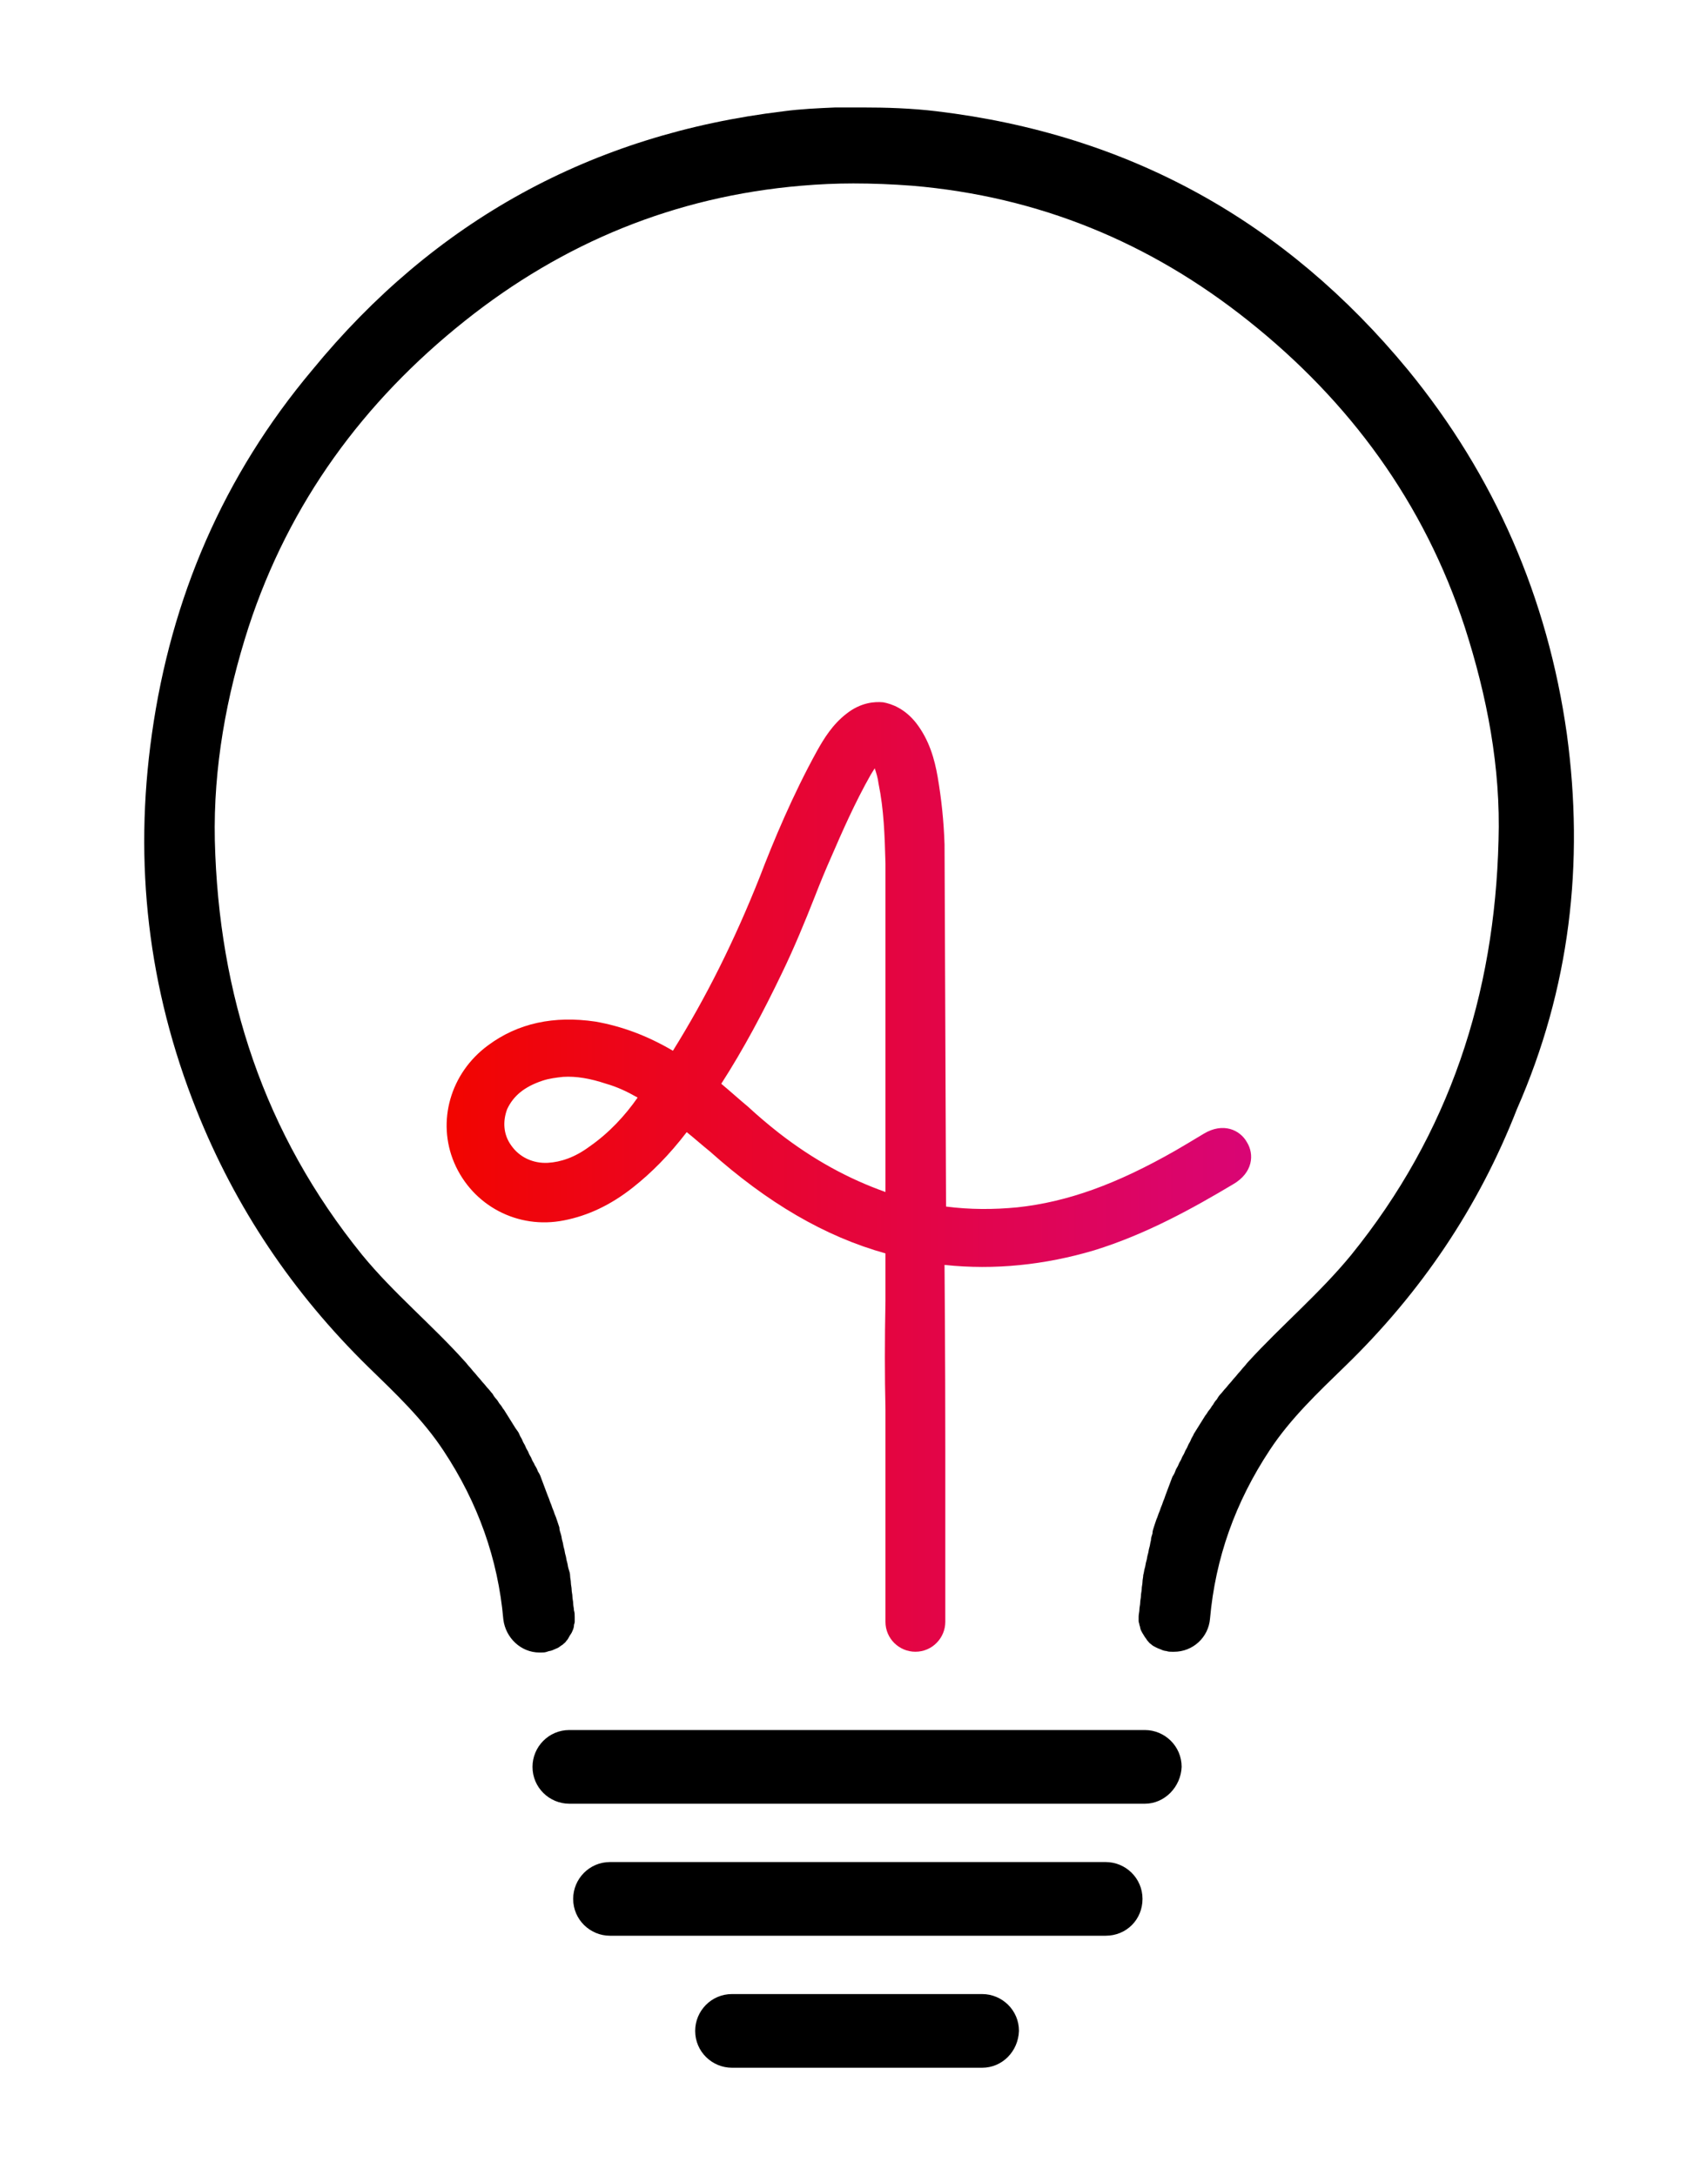 <?xml version="1.0" encoding="utf-8"?>
<!-- Generator: Adobe Illustrator 27.7.0, SVG Export Plug-In . SVG Version: 6.00 Build 0)  -->
<svg version="1.1" id="Ebene_1" xmlns="http://www.w3.org/2000/svg" xmlns:xlink="http://www.w3.org/1999/xlink" x="0px" y="0px"
	 viewBox="0 0 222.6 283.5" style="enable-background:new 0 0 222.6 283.5;" xml:space="preserve">
<style type="text/css">
	.st0{fill:url(#SVGID_1_);}
</style>
<g>
	<path d="M149.2,235h-75c-2.6,0-4.8-2.1-4.8-4.8l0,0c0-2.6,2.1-4.8,4.8-4.8h75c2.6,0,4.8,2.1,4.8,4.8l0,0
		C153.9,232.8,151.8,235,149.2,235z"/>
	<path d="M144.1,252.2H79.5c-2.6,0-4.8-2.1-4.8-4.8l0,0c0-2.6,2.1-4.8,4.8-4.8h64.6c2.6,0,4.8,2.1,4.8,4.8l0,0
		C148.9,250.1,146.8,252.2,144.1,252.2z"/>
	<path d="M128,269.4H95.4c-2.6,0-4.8-2.1-4.8-4.8l0,0c0-2.6,2.1-4.8,4.8-4.8H128c2.6,0,4.8,2.1,4.8,4.8l0,0
		C132.7,267.3,130.6,269.4,128,269.4z"/>
	
		<linearGradient id="SVGID_1_" gradientUnits="userSpaceOnUse" x1="58.209" y1="130.129" x2="163.058" y2="130.129" gradientTransform="matrix(1 0 0 -1 0 283.465)">
		<stop  offset="0" style="stop-color:#F20500"/>
		<stop  offset="2.272730e-04" style="stop-color:#F20500"/>
		<stop  offset="1" style="stop-color:#D90575"/>
	</linearGradient>
	<path class="st0" d="M162.5,148.8c-0.9-1.6-3.1-2.6-5.6-1.1c-0.7,0.4-1.3,0.8-2,1.2l-1.7,1c-7.7,4.4-14.1,6.7-20.6,7.4
		c-3.1,0.3-6.2,0.3-9.3-0.1c0-0.4-0.2-47.2-0.2-47.2c-0.1-3-0.4-5.9-0.9-8.8c-0.4-2.3-1.1-4.8-2.8-7c-1.5-1.9-3.2-2.5-4.3-2.7
		c-1.1-0.1-2.9,0-4.8,1.5c-1.8,1.4-2.9,3.2-3.8,4.8c-3.2,5.8-5.7,11.8-7.5,16.5c-3.3,8.3-7,15.7-11.3,22.6c-3.4-2-6.7-3.2-10.1-3.8
		c-5.4-0.8-10.1,0.2-14,3.1c-4.9,3.6-6.7,9.9-4.4,15.3c2.4,5.6,8.3,8.7,14.3,7.5c3.1-0.6,6.1-2,9-4.3c2.4-1.9,4.7-4.2,7-7.2
		c1,0.8,2,1.7,3,2.5c7.5,6.7,15,11.1,22.9,13.3v6.2c-0.1,5.1-0.1,9.8,0,14.1v0.1v5.5v0.1v22c0,2.2,1.8,3.9,3.9,3.9
		c2.2,0,3.9-1.8,3.9-3.9v-22c0-0.1,0-0.1,0-0.2c0-12.5-0.1-24.3-0.1-24.3c6.5,0.7,13.1,0,19.5-1.9c6.8-2.1,12.9-5.5,18.1-8.6
		C163.3,152.8,163.5,150.4,162.5,148.8z M76.8,149.4c-1.9,1.4-3.7,2-5.4,2.1l0,0c-1.9,0.1-3.7-0.7-4.8-2.3c-1-1.4-1.1-3.1-0.5-4.7
		c0.8-1.7,2.2-2.9,4.6-3.7c0.9-0.3,1.8-0.4,2.7-0.5c1.7-0.1,3.5,0.2,5.6,0.9c1.4,0.4,2.7,1,4.1,1.8
		C81.5,145.3,79.4,147.6,76.8,149.4z M101.5,147.6c-1.4-1.1-2.7-2.2-4-3.4c-1.2-1-2.3-2-3.5-3c2.9-4.5,5.5-9.4,7.9-14.4
		c1.6-3.3,3-6.7,4.3-10c0.7-1.8,1.4-3.5,2.2-5.3c1.3-3,3-6.9,5.1-10.6c0.2-0.3,0.3-0.5,0.5-0.8c0.2,0.6,0.4,1.2,0.5,2
		c0.7,3.4,0.8,6.8,0.9,10.4v42.8C110.6,153.6,106,151.1,101.5,147.6z"/>
	<path d="M204.2,95.6c-2.5-17.7-9.4-33.6-20.7-47.4c-16-19.4-36.4-30.7-61.4-33.7c-3.3-0.4-6.6-0.5-9.8-0.5c0,0-1.3,0-1.9,0
		c-0.5,0-1.5,0-1.5,0c-2.3,0.1-4.6,0.2-6.8,0.5c-25,3-45.5,14.3-61.4,33.7C29.1,62,22.3,77.9,19.8,95.6c-2.4,16.9-0.5,33.2,5.8,49
		c5.1,12.8,12.6,23.9,22.4,33.5c3.5,3.4,7.1,6.8,9.8,10.9c4.5,6.8,7.1,14.1,7.8,22c0.3,2.4,2.3,4.3,4.7,4.3c0.1,0,0.2,0,0.2,0
		c0.3,0,0.5,0,0.8-0.1c0.2-0.1,0.5-0.1,0.7-0.2c0.2-0.1,0.5-0.2,0.7-0.3s0.4-0.3,0.6-0.4c0.2-0.2,0.4-0.3,0.5-0.5
		c0.2-0.2,0.3-0.4,0.4-0.6c0.1-0.2,0.3-0.4,0.4-0.7c0.1-0.2,0.2-0.5,0.2-0.7s0.1-0.3,0.1-0.5c0-0.1,0-0.5,0-0.6c0-0.3,0-0.6-0.1-0.9
		c0-0.3-0.1-0.6-0.1-0.9c0-0.3-0.1-0.6-0.1-0.9c0-0.3-0.1-0.6-0.1-0.9c0-0.3-0.1-0.6-0.1-0.9c0-0.3-0.1-0.6-0.1-0.9
		c0-0.3-0.1-0.6-0.2-0.9c-0.1-0.3-0.1-0.6-0.2-0.9c-0.1-0.3-0.1-0.6-0.2-0.9c-0.1-0.3-0.1-0.6-0.2-0.9c-0.1-0.3-0.1-0.6-0.2-0.9
		c-0.1-0.3-0.1-0.6-0.2-0.9c-0.1-0.3-0.2-0.6-0.2-0.9c-0.1-0.3-0.2-0.6-0.3-0.9c-0.1-0.3-0.2-0.6-0.3-0.8c-0.1-0.3-0.2-0.6-0.3-0.8
		c-0.1-0.3-0.2-0.6-0.3-0.8c-0.1-0.3-0.2-0.6-0.3-0.8c-0.1-0.3-0.2-0.5-0.3-0.8c-0.1-0.3-0.2-0.5-0.3-0.8c-0.1-0.3-0.2-0.5-0.3-0.8
		c-0.1-0.3-0.2-0.5-0.4-0.8c-0.1-0.3-0.2-0.5-0.4-0.8c-0.1-0.3-0.3-0.5-0.4-0.8s-0.3-0.5-0.4-0.8s-0.3-0.5-0.4-0.8s-0.3-0.5-0.4-0.8
		s-0.3-0.5-0.4-0.8s-0.3-0.5-0.5-0.8s-0.3-0.5-0.5-0.8s-0.3-0.5-0.5-0.8s-0.3-0.5-0.5-0.8c-0.2-0.2-0.3-0.5-0.5-0.7
		s-0.3-0.5-0.5-0.7s-0.4-0.5-0.5-0.7c-0.2-0.2-0.4-0.5-0.6-0.7c-0.2-0.2-0.4-0.5-0.6-0.7c-0.2-0.2-0.4-0.5-0.6-0.7
		c-0.2-0.2-0.4-0.5-0.6-0.7c-0.2-0.2-0.4-0.5-0.6-0.7c-0.2-0.2-0.4-0.5-0.6-0.7c-4.3-4.8-9.3-8.9-13.4-13.9
		c-12.8-15.8-18.7-33.9-19.2-54c-0.2-9.5,1.5-18.8,4.4-27.8c5.3-16.2,15-29.4,28.2-39.9C73.4,31.6,88,25.6,104.4,24.2
		c2.3-0.2,4.6-0.3,6.8-0.3c2.5,0,5.1,0.1,7.7,0.3c16.5,1.4,31,7.4,43.8,17.6c13.2,10.5,22.9,23.7,28.2,39.9c2.9,9,4.7,18.3,4.4,27.8
		c-0.5,20.1-6.4,38.2-19.2,54c-4.1,5-9.1,9.2-13.4,13.9c-0.2,0.2-0.4,0.5-0.6,0.7c-0.2,0.2-0.4,0.5-0.6,0.7
		c-0.2,0.2-0.4,0.5-0.6,0.7c-0.2,0.2-0.4,0.5-0.6,0.7c-0.2,0.2-0.4,0.5-0.6,0.7c-0.2,0.2-0.4,0.5-0.6,0.7c-0.2,0.2-0.4,0.5-0.5,0.7
		c-0.2,0.2-0.4,0.5-0.5,0.7c-0.2,0.2-0.3,0.5-0.5,0.7s-0.3,0.5-0.5,0.7c-0.2,0.3-0.3,0.5-0.5,0.8s-0.3,0.5-0.5,0.8s-0.3,0.5-0.5,0.8
		c-0.1,0.3-0.3,0.5-0.4,0.8c-0.1,0.3-0.3,0.5-0.4,0.8c-0.1,0.3-0.3,0.5-0.4,0.8c-0.1,0.3-0.3,0.5-0.4,0.8c-0.1,0.3-0.3,0.5-0.4,0.8
		c-0.1,0.3-0.3,0.5-0.4,0.8c-0.1,0.3-0.2,0.5-0.4,0.8c-0.1,0.3-0.2,0.5-0.3,0.8s-0.2,0.5-0.3,0.8s-0.2,0.5-0.3,0.8s-0.2,0.6-0.3,0.8
		c-0.1,0.3-0.2,0.6-0.3,0.8c-0.1,0.3-0.2,0.6-0.3,0.8c-0.1,0.3-0.2,0.6-0.3,0.8c-0.1,0.3-0.2,0.6-0.3,0.9c-0.1,0.3-0.2,0.6-0.2,0.9
		c-0.1,0.3-0.2,0.6-0.2,0.9c-0.1,0.3-0.1,0.6-0.2,0.9c-0.1,0.3-0.1,0.6-0.2,0.9c-0.1,0.3-0.1,0.6-0.2,0.9c-0.1,0.3-0.1,0.6-0.2,0.9
		c-0.1,0.3-0.1,0.6-0.2,0.9c0,0.3-0.1,0.6-0.1,0.9c0,0.3-0.1,0.6-0.1,0.9c0,0.3-0.1,0.6-0.1,0.9c0,0.3-0.1,0.6-0.1,0.9
		c0,0.3-0.1,0.6-0.1,0.9c0,0.3-0.1,0.6-0.1,0.9c0,0.1,0,0.5,0,0.6c0,0.2,0.1,0.3,0.1,0.5c0.1,0.2,0.1,0.5,0.2,0.7
		c0.1,0.2,0.2,0.4,0.4,0.7c0.1,0.2,0.3,0.4,0.4,0.6c0.2,0.2,0.3,0.4,0.5,0.5c0.2,0.2,0.4,0.3,0.6,0.4c0.2,0.1,0.4,0.2,0.7,0.3
		c0.2,0.1,0.5,0.2,0.7,0.2c0.3,0.1,0.5,0.1,0.8,0.1c0.1,0,0.2,0,0.2,0c2.5,0,4.5-1.9,4.7-4.3c0.7-7.9,3.3-15.2,7.8-22
		c2.7-4.1,6.3-7.5,9.8-10.9c9.9-9.6,17.4-20.7,22.4-33.5C204.6,128.8,206.5,112.5,204.2,95.6z"/>
</g>
</svg>
